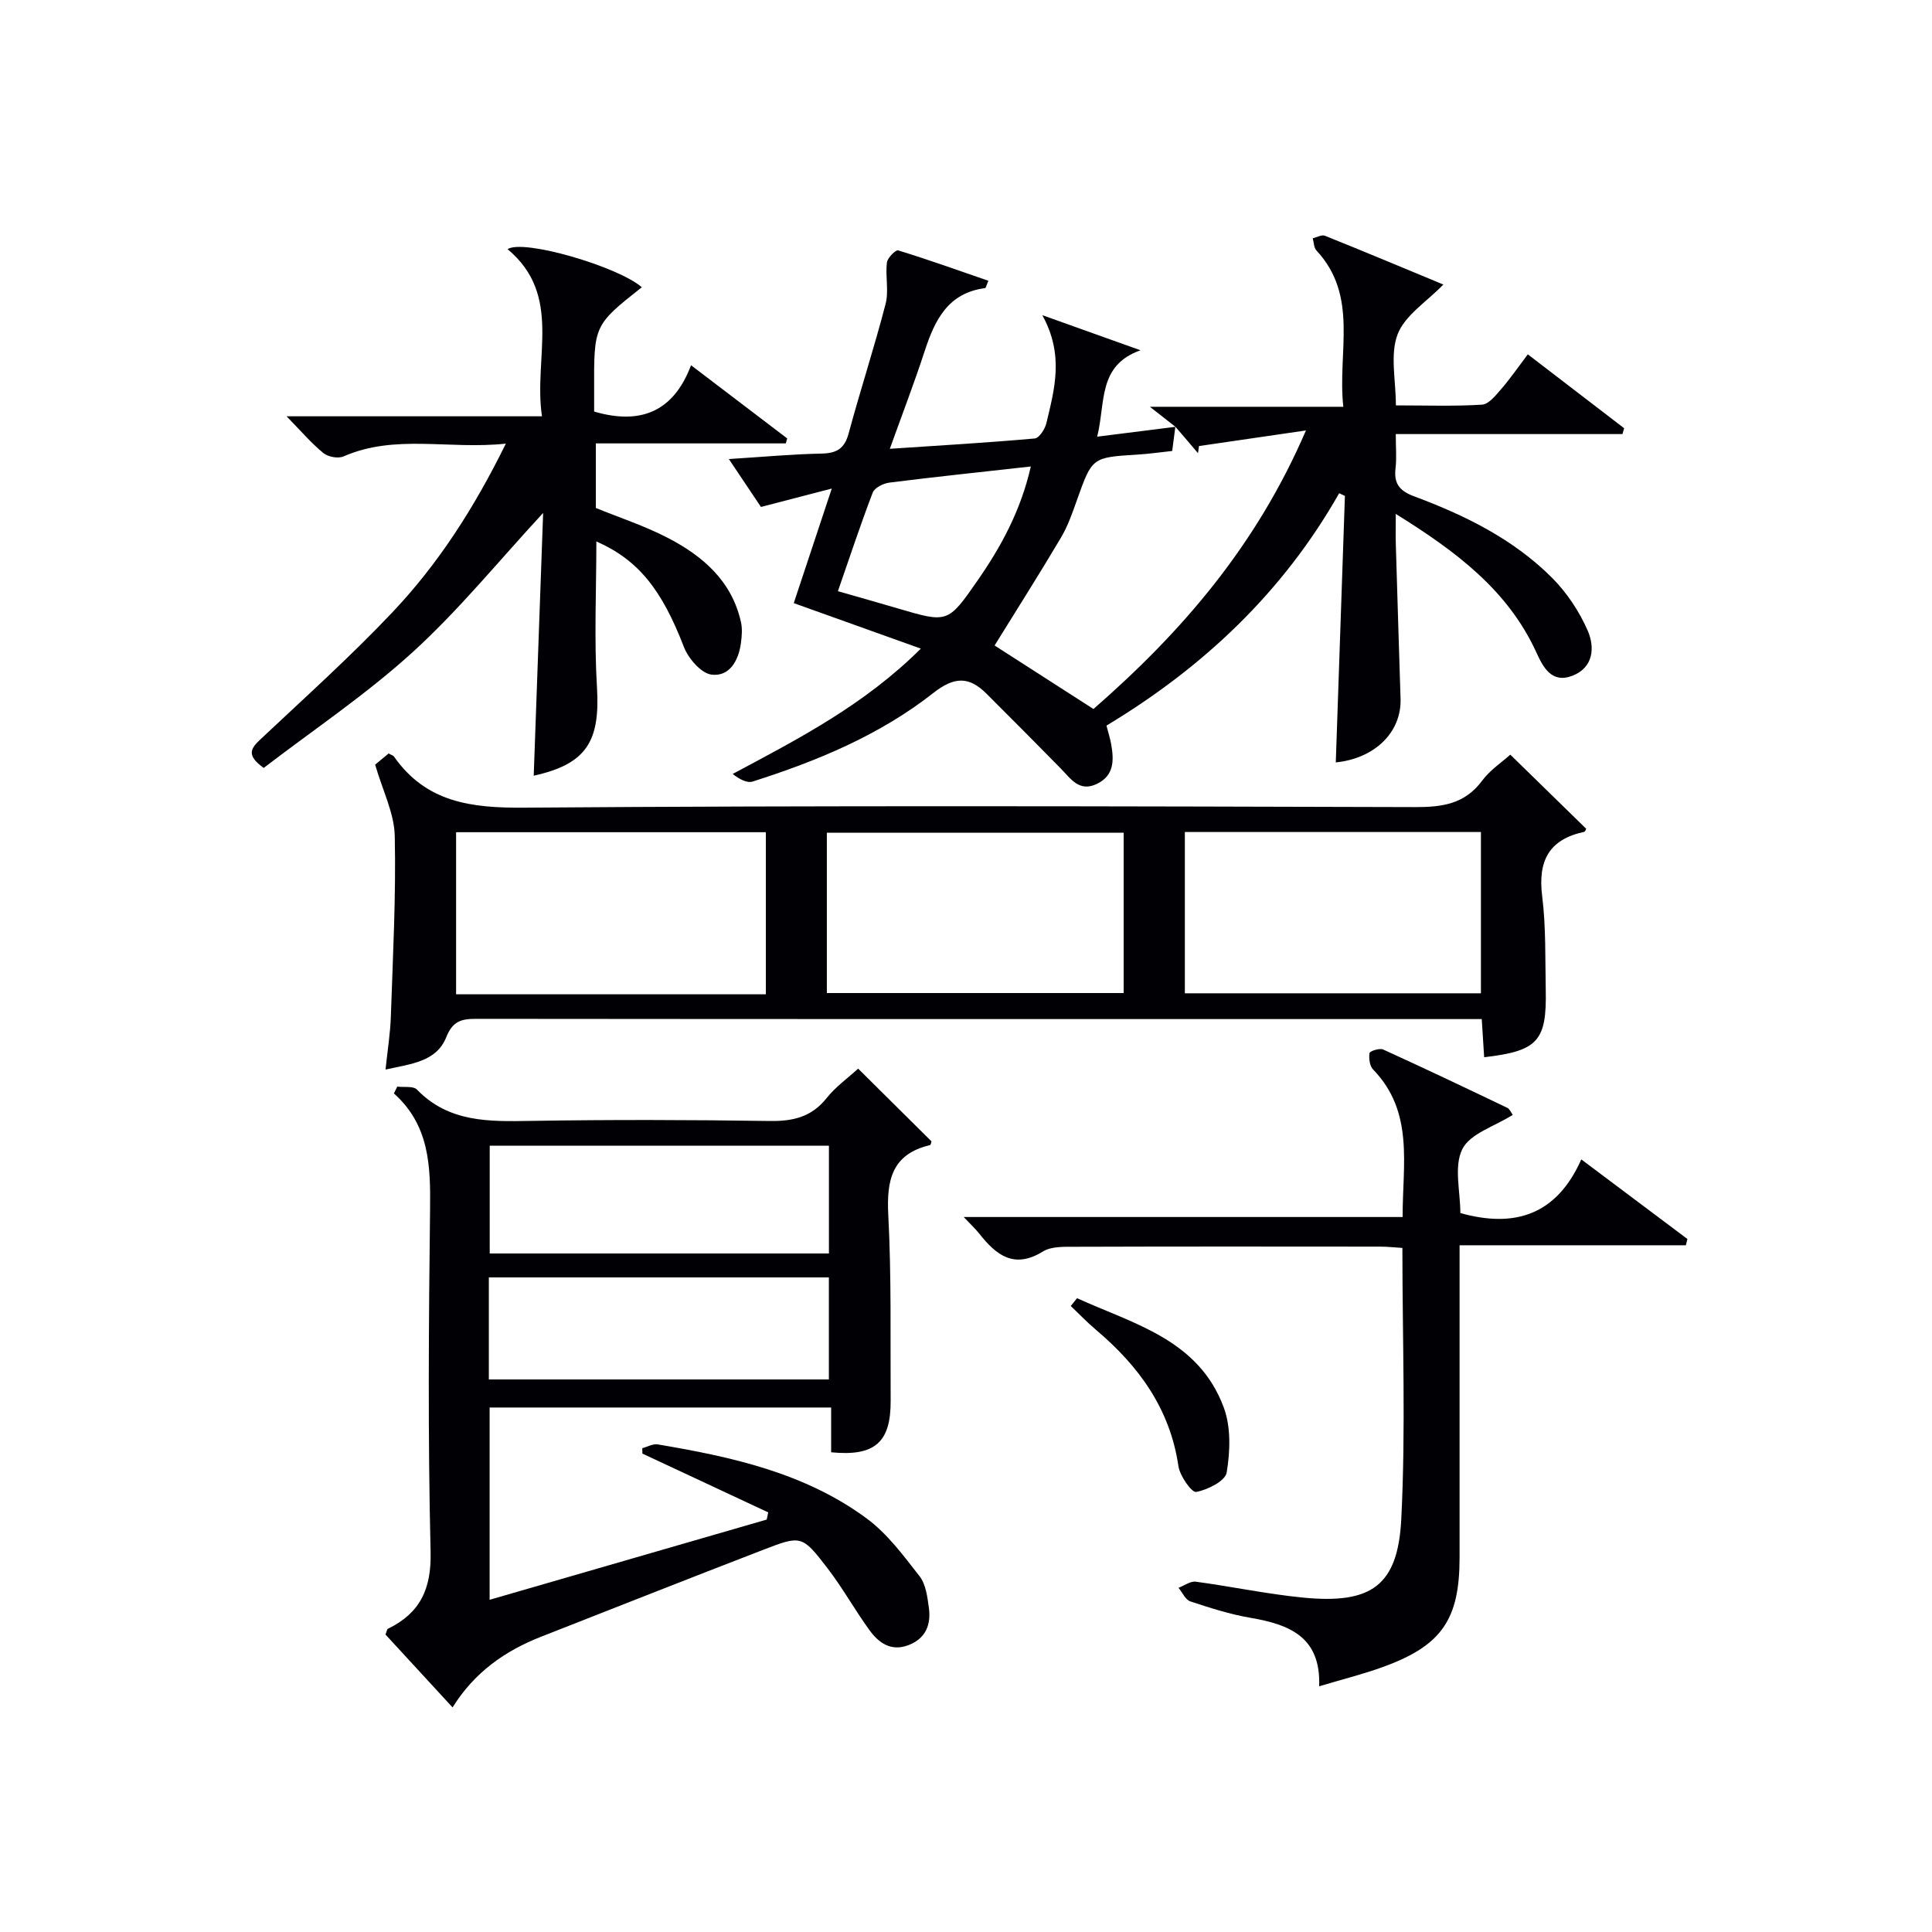 <svg enable-background="new 0 0 400 400" viewBox="0 0 400 400" xmlns="http://www.w3.org/2000/svg"><g fill="#010105"><path d="m243.37 88.37c-1.41-1.11-2.83-2.21-5.3-4.15h40.05c-1.26-11.35 3.28-22.85-5.58-32.38-.53-.57-.51-1.66-.75-2.51.85-.19 1.86-.79 2.52-.52 8.29 3.33 16.53 6.78 24.52 10.1-3.47 3.59-7.97 6.38-9.47 10.31-1.6 4.18-.36 9.44-.36 14.71 6.27 0 12.08.21 17.84-.15 1.39-.09 2.84-1.93 3.96-3.22 1.84-2.12 3.45-4.46 5.52-7.2 6.75 5.18 13.34 10.24 19.94 15.3-.12.4-.23.81-.35 1.21-15.48 0-30.96 0-46.93 0 0 2.84.2 4.98-.05 7.07-.37 3.14.78 4.68 3.83 5.81 10.5 3.91 20.56 8.85 28.57 16.87 3.08 3.09 5.68 7 7.41 11 1.46 3.37 1.21 7.59-3.2 9.29-4.29 1.66-6.06-1.79-7.44-4.81-5.91-12.91-16.58-20.9-29.12-28.7 0 2.61-.05 4.47.01 6.34.31 10.64.65 21.28.98 31.92.22 6.93-5.32 12.37-13.41 13.19.63-18.38 1.26-36.78 1.89-55.18-.4-.18-.79-.37-1.19-.55-11.62 20.47-28.09 36.02-48.18 48.11.37 1.43.77 2.66.99 3.92.57 3.27.61 6.43-2.98 8.15-3.65 1.75-5.39-1.07-7.46-3.18-5.11-5.21-10.25-10.38-15.42-15.53-3.6-3.58-6.64-3.52-10.97-.12-11.09 8.72-24.04 14.09-37.42 18.34-1.17.37-2.75-.5-4.13-1.57 13.79-7.36 27.28-14.32 38.96-25.95-9.19-3.29-17.53-6.28-26.31-9.42 2.54-7.65 5.02-15.13 7.87-23.72-5.18 1.35-9.56 2.49-14.66 3.81-1.86-2.78-4.02-5.98-6.65-9.92 7.02-.44 13.1-1.01 19.19-1.13 3.13-.07 4.75-1.01 5.61-4.17 2.42-8.97 5.32-17.81 7.65-26.81.7-2.69-.07-5.73.27-8.56.11-.97 1.82-2.69 2.33-2.53 6.26 1.92 12.44 4.13 18.68 6.29-.42.97-.51 1.5-.67 1.52-7.68.99-10.41 6.59-12.51 13.02-2.15 6.59-4.64 13.06-7.22 20.25 10.52-.7 20.28-1.27 30.01-2.14.91-.08 2.11-1.94 2.4-3.16 1.66-7.01 3.73-14.06-.84-22.37 7.9 2.82 14.11 5.04 20.33 7.27-8.9 3.15-7.2 10.8-8.97 17.89 5.77-.73 10.98-1.38 16.18-2.04-.21 1.59-.41 3.19-.65 5-2.61.28-4.9.61-7.2.75-9.41.58-9.37.57-12.53 9.44-.94 2.65-1.88 5.37-3.31 7.77-4.46 7.53-9.16 14.92-13.73 22.31 6.5 4.18 13.43 8.63 20.47 13.15 18.25-15.91 33.7-33.75 43.99-57.67-8.28 1.21-15.21 2.22-22.14 3.23-.07.49-.14.99-.21 1.48-1.54-1.83-3.1-3.65-4.66-5.46zm-69.89 34.03c4.46 1.28 8.43 2.39 12.39 3.56 10.3 3.03 10.37 3.09 16.47-5.69 4.9-7.05 8.99-14.51 11.08-23.69-10.2 1.14-19.76 2.14-29.29 3.34-1.25.16-3.05 1.06-3.44 2.06-2.54 6.64-4.77 13.39-7.21 20.42z"/><path d="m177.67 221.25c5.29 5.24 10.22 10.14 15.19 15.06-.08.22-.14.73-.31.77-7.88 1.87-9.02 7.21-8.64 14.46.67 12.8.41 25.64.49 38.46.05 8.63-3.28 11.57-12.32 10.68 0-2.92 0-5.88 0-9.27-23.68 0-47.04 0-70.71 0v39.81c19.34-5.6 38.36-11.11 57.37-16.61.1-.5.21-.99.31-1.49-8.68-4.06-17.36-8.11-26.05-12.17-.01-.37-.02-.75-.02-1.12 1.07-.28 2.2-.95 3.2-.78 15.3 2.57 30.46 5.9 43.23 15.31 4.29 3.16 7.65 7.71 10.98 11.99 1.31 1.68 1.62 4.31 1.93 6.58.46 3.43-.66 6.28-4.16 7.65-3.62 1.42-6.2-.39-8.15-3.08-3.02-4.17-5.53-8.7-8.66-12.78-5.29-6.89-5.46-6.89-13.38-3.83-15.34 5.92-30.63 11.96-45.93 17.97-7.44 2.92-13.77 7.31-18.34 14.64-4.88-5.3-9.43-10.25-13.89-15.09.26-.64.3-1.09.51-1.19 6.69-3.27 9.02-8.26 8.83-15.97-.57-23.64-.39-47.31-.11-70.96.11-8.87-.12-17.33-7.49-23.91.23-.47.46-.94.7-1.41 1.39.18 3.32-.17 4.08.62 6.64 6.85 14.98 6.62 23.57 6.48 16.49-.27 32.99-.23 49.48.02 4.82.07 8.66-.83 11.78-4.76 1.82-2.3 4.31-4.07 6.51-6.08zm-76.28 15.96v22.31h70.23c0-7.66 0-14.9 0-22.31-23.53 0-46.74 0-70.23 0zm-.18 48.39h70.4c0-7.31 0-14.21 0-21.13-23.65 0-46.97 0-70.4 0z"/><path d="m312.69 156.24c5.5 5.37 10.6 10.35 15.72 15.35-.08.13-.21.59-.42.64-7.33 1.56-9.61 6.04-8.7 13.31.8 6.4.61 12.94.74 19.41.22 10.59-1.64 12.65-12.75 13.94-.15-2.4-.3-4.8-.5-7.9-1.55 0-3.15 0-4.75 0-67.8 0-135.61.02-203.41-.05-3.08 0-4.88.42-6.24 3.83-2.03 5.06-7.27 5.49-12.56 6.67.43-4.11.99-7.53 1.1-10.96.42-12.47 1.08-24.95.81-37.4-.1-4.72-2.51-9.39-4.06-14.77.43-.35 1.65-1.36 2.79-2.31.55.31.94.39 1.11.64 6.66 9.5 15.97 10.66 26.94 10.58 61.47-.47 122.95-.29 184.42-.12 5.65.02 10.33-.61 13.93-5.47 1.64-2.21 4.09-3.82 5.83-5.39zm-154.13 49.62c0-11.51 0-22.55 0-33.56-21.61 0-42.84 0-64.13 0v33.56zm12.63-.26h61.45c0-11.33 0-22.25 0-33.19-20.65 0-41 0-61.45 0zm74.12.05h61.3c0-11.39 0-22.42 0-33.39-20.61 0-40.83 0-61.3 0z"/><path d="m110.5 160.6c.65-18.03 1.3-36.11 1.95-54.4-9.21 9.95-17.45 20.12-27.02 28.83-9.65 8.78-20.61 16.12-30.83 23.96-3.8-2.71-2.57-4.14-.58-6.01 9.2-8.65 18.62-17.11 27.29-26.28 9.38-9.93 16.78-21.36 23.42-34.85-11.84 1.27-22.9-2.04-33.62 2.65-1.12.49-3.21.09-4.18-.71-2.54-2.1-4.71-4.64-7.6-7.6h52.88c-1.82-12.18 4.37-25.01-7.12-34.6 3.18-2.17 22.89 3.6 27.79 7.88-9.93 7.86-9.93 7.86-9.87 21.45.01 1.47 0 2.94 0 4.29 9.71 2.84 16.47-.05 20.06-9.59 7 5.33 13.46 10.24 19.91 15.15-.1.34-.19.68-.29 1.03-13 0-25.99 0-39.33 0v13.37c4.9 2 10.1 3.7 14.88 6.18 7.26 3.76 13.28 8.93 15.17 17.46.31 1.38.18 2.91-.01 4.33-.48 3.64-2.38 7.01-6.1 6.53-2.16-.28-4.79-3.35-5.71-5.73-4.55-11.81-9.39-18-18.12-21.84 0 10.1-.48 20.21.13 30.26.67 11.2-2.24 15.84-13.1 18.24z"/><path d="m199.53 251.97h90.87c-.04-10.87 2.44-21.7-6.12-30.55-.71-.74-.91-2.31-.73-3.4.07-.41 2.09-1.07 2.82-.73 8.62 3.92 17.17 7.99 25.71 12.08.5.24.76.97 1.12 1.45-3.75 2.38-8.83 3.87-10.44 7.09-1.79 3.58-.41 8.75-.41 13.24 11.2 3.13 19.9.46 25.04-11.11 7.77 5.83 14.87 11.15 21.97 16.48-.11.43-.22.86-.32 1.3-15.43 0-30.87 0-46.85 0v6.16 58.48c0 12.9-3.72 18.28-15.95 22.7-4.03 1.46-8.22 2.5-13.12 3.97.38-10.3-6.25-12.81-14.22-14.18-4.23-.72-8.37-2.05-12.46-3.4-1.01-.34-1.64-1.84-2.44-2.81 1.19-.45 2.45-1.41 3.56-1.27 7.4.99 14.74 2.56 22.16 3.29 14.14 1.39 19.7-2.37 20.4-16.27.94-18.57.23-37.22.23-56.12-1.73-.11-3.18-.27-4.63-.27-20.99-.02-41.98-.04-62.97.03-2.3.01-5.02-.13-6.81.97-5.99 3.7-9.68.76-13.19-3.68-.73-.93-1.59-1.72-3.22-3.45z"/><path d="m222.99 268.78c11.74 5.34 25.21 8.56 30.4 22.69 1.49 4.05 1.3 9.06.58 13.41-.29 1.74-3.95 3.58-6.31 4.01-.93.17-3.38-3.31-3.68-5.34-1.75-11.91-8.23-20.77-17.12-28.27-1.81-1.53-3.45-3.25-5.17-4.89.42-.53.86-1.07 1.3-1.61z"/></g></svg>